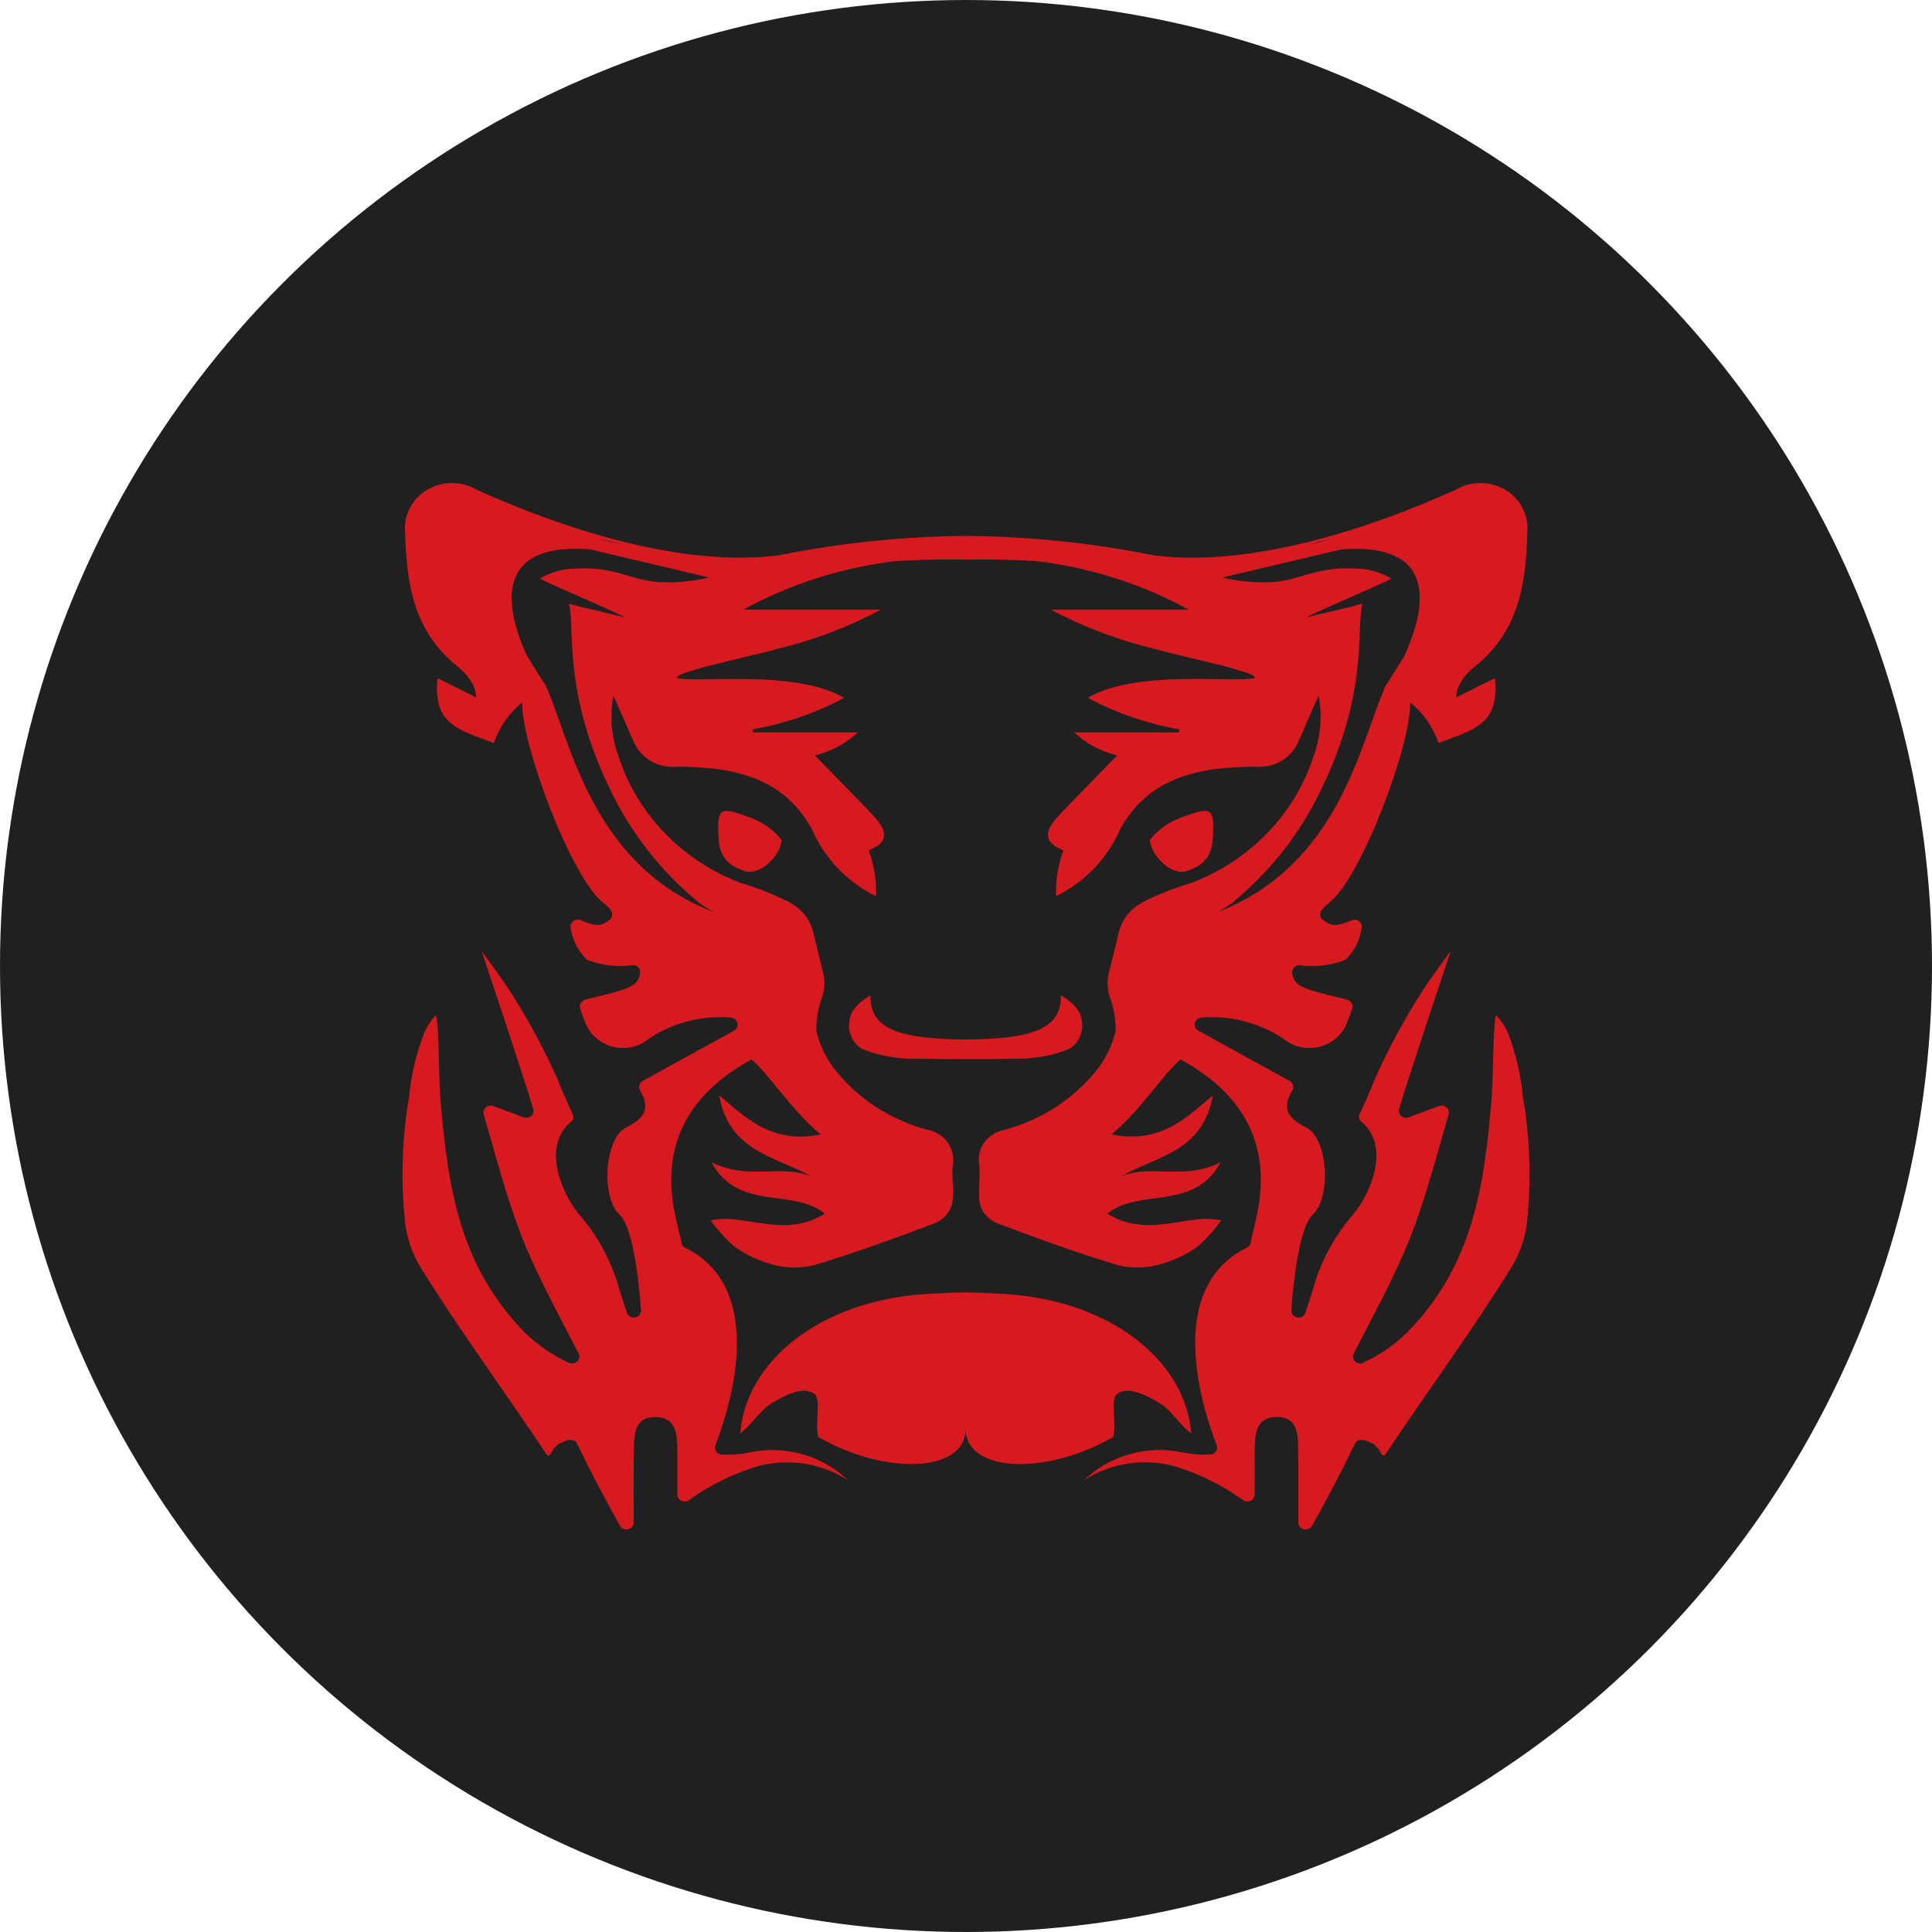 <svg width="24" height="24" viewBox="0 0 24 24" fill="none" xmlns="http://www.w3.org/2000/svg">
<circle cx="12" cy="12" r="12" fill="#202020"/>
<path fill-rule="evenodd" clip-rule="evenodd" d="M15.072 10.271C15.065 10.48 15.082 10.713 14.743 10.82C14.543 10.884 14.296 10.619 14.283 10.435C14.383 10.307 14.52 10.209 14.678 10.154C14.993 10.04 15.068 10.018 15.072 10.271ZM9.25 10.82C8.911 10.713 8.928 10.48 8.921 10.271C8.925 10.018 9 10.04 9.315 10.155C9.473 10.209 9.61 10.307 9.71 10.436C9.697 10.621 9.45 10.884 9.249 10.821L9.25 10.82ZM16.927 16.931C17.135 16.836 17.323 16.707 17.484 16.549C18.275 15.736 18.429 14.8 18.524 13.717C18.549 13.435 18.543 13.15 18.558 12.861C18.561 12.816 18.568 12.615 18.589 12.616C18.651 12.681 18.701 12.757 18.735 12.839C18.832 13.092 18.893 13.355 18.918 13.624C19.009 14.15 19.024 14.687 18.965 15.218C18.938 15.403 18.874 15.581 18.777 15.742C18.282 16.539 17.735 17.278 17.213 18.062C17.17 18.127 17.138 18.003 17.109 17.982L17.067 17.941C16.948 17.88 16.902 17.872 16.845 17.91C16.827 17.943 16.811 17.977 16.793 18.01C16.671 18.271 16.45 18.687 16.297 18.956C16.287 18.972 16.271 18.985 16.253 18.993C16.235 19 16.214 19.001 16.195 18.996C16.176 18.992 16.159 18.981 16.147 18.966C16.135 18.95 16.128 18.932 16.128 18.913C16.128 18.614 16.13 18.315 16.126 18.016C16.124 17.829 16.128 17.602 15.86 17.602C15.597 17.602 15.589 17.822 15.586 18.013C15.584 18.188 15.586 18.363 15.586 18.564C15.586 18.579 15.582 18.595 15.574 18.608C15.566 18.622 15.554 18.633 15.54 18.641C15.526 18.648 15.509 18.652 15.493 18.652C15.477 18.651 15.461 18.647 15.447 18.639C15.227 18.479 14.983 18.351 14.724 18.258C14.518 18.179 14.295 18.149 14.075 18.173C13.854 18.196 13.643 18.271 13.459 18.392L13.516 18.343C13.672 18.206 13.86 18.108 14.063 18.056C14.267 18.003 14.48 17.998 14.686 18.042C14.801 18.065 14.918 18.074 15.034 18.068C15.048 18.068 15.062 18.064 15.075 18.057C15.087 18.05 15.097 18.041 15.105 18.029C15.112 18.018 15.117 18.005 15.119 17.992C15.12 17.978 15.119 17.965 15.114 17.952C14.951 17.537 14.445 16.017 15.486 15.5C15.5 15.494 15.512 15.485 15.521 15.473C15.529 15.461 15.535 15.448 15.537 15.434C15.574 15.154 16.103 13.947 14.665 13.16C14.44 13.353 14.162 13.803 13.807 14.091C14.433 14.221 14.764 13.857 15.067 13.606C14.943 14.309 14.374 14.36 13.921 14.615C14.311 14.454 14.7 14.672 15.164 14.437C14.828 15.055 14.164 14.75 13.756 15.076C14.147 15.319 14.509 15.186 14.867 15.149C14.969 15.136 15.072 15.139 15.172 15.16C15.087 15.278 14.989 15.386 14.88 15.483C14.741 15.584 14.584 15.659 14.416 15.704C14.245 15.755 14.063 15.76 13.889 15.717C13.377 15.563 12.873 15.379 12.373 15.19C12.325 15.168 12.282 15.136 12.248 15.097C12.213 15.057 12.188 15.011 12.174 14.962C12.143 14.805 12.181 14.638 12.165 14.476C12.146 14.378 12.168 14.276 12.227 14.193C12.285 14.111 12.376 14.053 12.478 14.035C12.949 13.909 13.363 13.635 13.653 13.256C13.75 13.12 13.82 12.969 13.858 12.809C13.858 12.806 13.858 12.803 13.858 12.8C13.86 12.652 13.833 12.505 13.78 12.367C13.75 12.257 13.753 12.14 13.788 12.032L13.797 11.996C13.797 11.994 13.797 11.993 13.797 11.991H13.799L13.901 11.57C13.935 11.439 14.016 11.325 14.13 11.247L14.161 11.229C14.174 11.219 14.187 11.211 14.2 11.204C14.392 11.108 14.592 11.029 14.799 10.968C15.159 10.831 15.482 10.619 15.745 10.346C16.009 10.073 16.204 9.747 16.319 9.391C16.406 9.152 16.428 8.895 16.381 8.645C16.311 8.781 16.204 9.054 16.137 9.192C16.098 9.299 16.022 9.39 15.922 9.45C15.822 9.51 15.703 9.537 15.586 9.524C14.919 9.529 14.278 9.637 13.913 10.305C13.758 10.663 13.476 10.957 13.118 11.134C13.112 10.94 13.143 10.746 13.209 10.563C12.899 10.441 13.021 10.267 13.187 10.094C13.412 9.86 13.639 9.628 13.878 9.384C13.676 9.335 13.492 9.237 13.343 9.098H14.646C14.646 9.085 14.648 9.073 14.649 9.06C14.251 8.99 13.867 8.858 13.513 8.669C14.118 8.309 15.376 8.488 15.588 8.422C15.591 8.374 15.414 8.338 15.234 8.281C14.816 8.177 14.659 8.145 14.243 8.036C13.829 7.928 13.43 7.773 13.055 7.573H14.766C14.184 7.255 13.543 7.05 12.879 6.971C12.503 6.948 12.232 6.948 12.001 6.952L11.999 6.847V6.952C11.768 6.948 11.497 6.948 11.122 6.971C10.457 7.05 9.816 7.255 9.234 7.573H10.944C10.569 7.773 10.171 7.928 9.757 8.036C9.339 8.145 9.183 8.177 8.766 8.281C8.585 8.338 8.409 8.374 8.412 8.422C8.624 8.489 9.882 8.31 10.487 8.669C10.133 8.858 9.749 8.99 9.351 9.06C9.351 9.073 9.353 9.085 9.355 9.098H10.657C10.508 9.237 10.324 9.335 10.123 9.384C10.361 9.628 10.589 9.86 10.814 10.094C10.979 10.267 11.101 10.44 10.792 10.563C10.858 10.746 10.889 10.94 10.883 11.134C10.524 10.957 10.243 10.663 10.088 10.305C9.723 9.636 9.081 9.529 8.415 9.524C8.297 9.537 8.179 9.51 8.079 9.45C7.979 9.39 7.903 9.299 7.863 9.192C7.797 9.054 7.689 8.781 7.619 8.645C7.573 8.895 7.594 9.152 7.682 9.391C7.796 9.747 7.992 10.073 8.255 10.346C8.518 10.619 8.842 10.832 9.202 10.968C9.408 11.029 9.609 11.108 9.8 11.204C9.814 11.211 9.827 11.219 9.839 11.229C9.849 11.234 9.86 11.24 9.87 11.247C9.984 11.325 10.066 11.439 10.1 11.57L10.202 11.991H10.203C10.203 11.993 10.203 11.994 10.203 11.996L10.212 12.032C10.247 12.141 10.25 12.257 10.22 12.367C10.167 12.505 10.14 12.652 10.141 12.8C10.142 12.803 10.142 12.806 10.141 12.809C10.18 12.969 10.25 13.121 10.347 13.256C10.637 13.635 11.051 13.909 11.522 14.035C11.624 14.053 11.714 14.111 11.773 14.193C11.832 14.276 11.854 14.378 11.835 14.476C11.82 14.637 11.857 14.805 11.826 14.962C11.811 15.011 11.786 15.057 11.752 15.097C11.718 15.136 11.675 15.168 11.627 15.19C11.127 15.379 10.623 15.563 10.11 15.717C9.937 15.76 9.755 15.756 9.584 15.704C9.416 15.659 9.259 15.584 9.12 15.483C9.01 15.386 8.913 15.278 8.828 15.16C8.928 15.14 9.031 15.136 9.132 15.149C9.492 15.187 9.853 15.32 10.246 15.076C9.838 14.75 9.173 15.055 8.838 14.437C9.302 14.671 9.691 14.454 10.081 14.615C9.628 14.36 9.058 14.309 8.934 13.607C9.238 13.857 9.569 14.221 10.195 14.092C9.84 13.803 9.562 13.353 9.336 13.16C7.898 13.948 8.427 15.155 8.464 15.434C8.466 15.448 8.472 15.462 8.481 15.473C8.49 15.485 8.501 15.495 8.515 15.501C9.556 16.017 9.049 17.537 8.887 17.952C8.882 17.965 8.881 17.979 8.882 17.992C8.884 18.006 8.889 18.018 8.896 18.03C8.904 18.041 8.914 18.05 8.926 18.057C8.938 18.064 8.952 18.068 8.966 18.069C9.082 18.075 9.2 18.066 9.314 18.042C9.52 17.999 9.733 18.004 9.937 18.056C10.141 18.109 10.329 18.207 10.485 18.344L10.541 18.393C10.358 18.272 10.147 18.197 9.926 18.174C9.706 18.15 9.483 18.18 9.277 18.259C9.018 18.351 8.774 18.479 8.553 18.639C8.54 18.648 8.524 18.652 8.507 18.653C8.491 18.653 8.475 18.649 8.461 18.642C8.446 18.634 8.435 18.623 8.426 18.609C8.418 18.595 8.414 18.58 8.414 18.564C8.414 18.363 8.414 18.189 8.414 18.014C8.411 17.823 8.403 17.603 8.141 17.603C7.872 17.603 7.877 17.83 7.874 18.017C7.87 18.315 7.871 18.614 7.872 18.913C7.872 18.933 7.865 18.951 7.853 18.966C7.841 18.981 7.824 18.992 7.805 18.997C7.786 19.002 7.765 19.001 7.747 18.993C7.729 18.986 7.713 18.973 7.704 18.956C7.55 18.688 7.33 18.271 7.207 18.011C7.191 17.977 7.172 17.944 7.155 17.91C7.098 17.872 7.051 17.88 6.933 17.942L6.891 17.982C6.862 18.003 6.83 18.128 6.787 18.063C6.265 17.279 5.718 16.54 5.224 15.743C5.126 15.582 5.062 15.403 5.036 15.219C4.976 14.688 4.991 14.151 5.082 13.624C5.107 13.356 5.169 13.092 5.266 12.84C5.3 12.758 5.349 12.682 5.411 12.616C5.432 12.616 5.439 12.817 5.441 12.861C5.457 13.151 5.451 13.435 5.476 13.718C5.571 14.801 5.725 15.737 6.516 16.55C6.676 16.707 6.865 16.837 7.072 16.932C7.089 16.938 7.108 16.94 7.126 16.936C7.144 16.932 7.16 16.923 7.172 16.91C7.185 16.897 7.193 16.881 7.195 16.864C7.198 16.846 7.195 16.829 7.187 16.813C6.946 16.34 6.686 15.875 6.491 15.386C6.293 14.886 6.161 14.363 6.009 13.845C6.004 13.83 6.004 13.814 6.008 13.799C6.012 13.784 6.02 13.77 6.032 13.759C6.044 13.748 6.059 13.741 6.075 13.737C6.091 13.733 6.107 13.734 6.123 13.739C6.235 13.777 6.387 13.836 6.506 13.88C6.521 13.886 6.538 13.887 6.555 13.884C6.571 13.881 6.586 13.874 6.599 13.863C6.611 13.852 6.62 13.838 6.624 13.822C6.629 13.807 6.629 13.79 6.624 13.775C6.473 13.276 5.984 11.817 5.984 11.817C6.013 11.85 6.3 12.252 6.32 12.288C6.55 12.644 6.752 13.016 6.924 13.401C7.005 13.605 7.072 13.752 7.109 13.829C7.125 13.862 7.131 13.902 7.101 13.927C6.695 14.258 7.024 14.89 7.196 15.087C7.434 15.362 7.605 15.685 7.698 16.032C7.722 16.103 7.754 16.204 7.789 16.311C7.796 16.33 7.81 16.346 7.829 16.356C7.847 16.366 7.869 16.37 7.89 16.366C7.91 16.362 7.929 16.351 7.943 16.335C7.956 16.32 7.963 16.3 7.963 16.279C7.932 15.833 7.85 15.227 7.697 15.089C7.461 14.875 7.511 14.139 7.775 14.008C8.021 13.886 8.077 13.756 7.952 13.548C7.946 13.538 7.942 13.527 7.941 13.515C7.939 13.504 7.939 13.492 7.943 13.481C7.946 13.47 7.951 13.459 7.958 13.45C7.965 13.44 7.975 13.433 7.985 13.427L9.117 12.804C9.133 12.795 9.146 12.781 9.154 12.765C9.162 12.748 9.165 12.73 9.161 12.713C9.158 12.695 9.149 12.678 9.136 12.666C9.122 12.653 9.105 12.645 9.087 12.642C8.694 12.607 8.303 12.718 7.992 12.952C7.928 12.988 7.855 13.011 7.781 13.017C7.706 13.023 7.631 13.013 7.561 12.987C7.491 12.961 7.428 12.921 7.376 12.868C7.325 12.816 7.286 12.753 7.264 12.684C7.24 12.629 7.22 12.572 7.204 12.514C7.191 12.467 7.235 12.427 7.284 12.414C7.841 12.28 7.924 12.252 7.952 12.09C7.954 12.078 7.953 12.065 7.95 12.053C7.946 12.041 7.94 12.03 7.932 12.02C7.923 12.011 7.913 12.003 7.901 11.998C7.889 11.992 7.877 11.989 7.864 11.989C7.67 12.017 7.472 11.993 7.291 11.922C7.183 11.817 7.113 11.681 7.09 11.535C7.085 11.519 7.086 11.503 7.09 11.487C7.095 11.471 7.104 11.457 7.117 11.446C7.13 11.435 7.146 11.428 7.162 11.425C7.179 11.423 7.196 11.425 7.212 11.431C7.408 11.511 7.462 11.509 7.57 11.429C7.58 11.422 7.588 11.413 7.594 11.402C7.6 11.392 7.604 11.38 7.605 11.369C7.606 11.357 7.605 11.345 7.602 11.333C7.598 11.322 7.593 11.311 7.585 11.302C7.561 11.273 7.533 11.246 7.503 11.222C7.095 10.916 6.468 9.224 6.488 8.724C6.324 8.859 6.202 9.034 6.134 9.231C5.703 9.062 5.374 9.009 5.435 8.424L5.913 8.662C5.913 8.662 5.938 8.484 5.682 8.278C5.133 7.836 5.05 7.249 5.032 6.611C5.023 6.507 5.043 6.403 5.092 6.31C5.14 6.218 5.214 6.139 5.306 6.085C5.398 6.03 5.504 6.001 5.612 6C5.72 6 5.826 6.028 5.918 6.082C6.984 6.564 8.453 7.05 9.666 6.9L9.705 6.892L9.709 6.89L9.706 6.892C10.461 6.742 11.229 6.664 11.999 6.657H12.006C12.776 6.664 13.544 6.742 14.299 6.892L14.296 6.89L14.3 6.892L14.339 6.9C15.552 7.05 17.019 6.565 18.087 6.082C18.179 6.028 18.285 6 18.393 6C18.501 6 18.607 6.03 18.699 6.084C18.791 6.139 18.865 6.217 18.913 6.31C18.962 6.403 18.982 6.507 18.973 6.611C18.956 7.249 18.872 7.837 18.323 8.278C18.067 8.484 18.092 8.662 18.092 8.662L18.57 8.424C18.631 9.009 18.302 9.062 17.871 9.231C17.803 9.034 17.681 8.859 17.517 8.724C17.538 9.224 16.911 10.916 16.503 11.222C16.472 11.246 16.445 11.273 16.42 11.302C16.412 11.311 16.406 11.322 16.403 11.334C16.399 11.345 16.398 11.357 16.4 11.369C16.401 11.381 16.405 11.392 16.411 11.402C16.417 11.413 16.425 11.422 16.435 11.429C16.543 11.509 16.596 11.512 16.793 11.431C16.808 11.425 16.826 11.423 16.842 11.426C16.859 11.428 16.875 11.436 16.888 11.447C16.9 11.457 16.91 11.472 16.914 11.487C16.919 11.503 16.919 11.52 16.914 11.535C16.892 11.682 16.822 11.817 16.714 11.923C16.533 11.994 16.335 12.017 16.141 11.99C16.128 11.99 16.115 11.993 16.103 11.998C16.092 12.004 16.081 12.011 16.073 12.021C16.064 12.03 16.058 12.041 16.055 12.053C16.051 12.065 16.05 12.078 16.052 12.09C16.08 12.253 16.162 12.28 16.72 12.414C16.769 12.426 16.813 12.466 16.8 12.514C16.784 12.572 16.764 12.629 16.74 12.684C16.718 12.753 16.679 12.816 16.628 12.868C16.576 12.921 16.513 12.961 16.443 12.987C16.373 13.013 16.298 13.023 16.223 13.017C16.149 13.011 16.076 12.989 16.012 12.952C15.701 12.719 15.31 12.608 14.918 12.642C14.899 12.645 14.882 12.653 14.868 12.666C14.855 12.679 14.846 12.695 14.843 12.713C14.84 12.731 14.842 12.749 14.85 12.765C14.858 12.782 14.871 12.795 14.888 12.804L16.019 13.427C16.03 13.433 16.039 13.441 16.046 13.45C16.053 13.459 16.059 13.47 16.062 13.481C16.065 13.493 16.065 13.504 16.064 13.516C16.062 13.527 16.058 13.539 16.052 13.549C15.928 13.757 15.982 13.886 16.229 14.008C16.494 14.139 16.542 14.875 16.307 15.089C16.154 15.228 16.072 15.834 16.041 16.279C16.041 16.3 16.048 16.32 16.061 16.336C16.075 16.352 16.094 16.363 16.114 16.366C16.135 16.37 16.157 16.367 16.175 16.357C16.194 16.346 16.208 16.331 16.215 16.311C16.25 16.204 16.282 16.103 16.306 16.032C16.399 15.685 16.57 15.363 16.808 15.087C16.982 14.89 17.31 14.258 16.903 13.927C16.891 13.914 16.883 13.897 16.881 13.879C16.88 13.862 16.885 13.844 16.895 13.829C16.93 13.752 17 13.605 17.08 13.402C17.252 13.017 17.454 12.644 17.684 12.288C17.705 12.251 17.991 11.849 18.02 11.817C18.02 11.817 17.531 13.276 17.38 13.775C17.376 13.791 17.376 13.807 17.38 13.822C17.385 13.838 17.393 13.852 17.406 13.863C17.418 13.874 17.433 13.881 17.45 13.884C17.466 13.887 17.483 13.886 17.498 13.88C17.617 13.836 17.769 13.777 17.881 13.739C17.897 13.734 17.914 13.733 17.93 13.737C17.946 13.741 17.96 13.748 17.972 13.759C17.984 13.77 17.992 13.784 17.996 13.799C18 13.815 18 13.831 17.995 13.846C17.843 14.362 17.711 14.886 17.513 15.386C17.318 15.875 17.058 16.341 16.817 16.813C16.809 16.829 16.806 16.847 16.808 16.864C16.811 16.882 16.819 16.898 16.832 16.911C16.844 16.924 16.86 16.933 16.878 16.936C16.896 16.94 16.915 16.939 16.932 16.932L16.927 16.931ZM9.49 13.075L9.44 13.1C9.458 13.092 9.475 13.084 9.49 13.075H9.49ZM7.447 6.7C7.541 6.722 7.632 6.743 7.719 6.761C7.63 6.734 7.539 6.714 7.448 6.7H7.447ZM7.328 6.824C6.072 6.73 6.305 7.621 6.548 8.151L6.751 8.474C6.763 8.487 6.773 8.502 6.78 8.518C6.78 8.521 6.783 8.524 6.784 8.527C7.097 9.237 7.357 10.749 8.865 11.329C8.807 11.296 8.75 11.261 8.693 11.222C8.258 10.867 7.902 10.432 7.647 9.942C6.974 8.64 7.15 7.823 7.068 7.498C7.198 7.542 7.66 7.637 7.75 7.668C7.759 7.648 6.94 7.306 6.706 7.188C6.81 7.126 6.926 7.085 7.047 7.07C7.578 7.017 7.778 7.179 8.122 7.226C8.352 7.246 8.584 7.228 8.808 7.174L7.328 6.824ZM14.503 13.076C14.518 13.084 14.535 13.092 14.553 13.1L14.503 13.076ZM16.274 6.761C16.361 6.742 16.451 6.722 16.546 6.7C16.454 6.714 16.363 6.734 16.274 6.761V6.761ZM17.209 8.527C17.209 8.524 17.212 8.521 17.213 8.518C17.22 8.502 17.23 8.488 17.242 8.475L17.444 8.152C17.688 7.622 17.921 6.73 16.664 6.825L15.184 7.174C15.408 7.228 15.64 7.246 15.87 7.226C16.214 7.178 16.413 7.017 16.945 7.07C17.066 7.085 17.182 7.126 17.286 7.188C17.052 7.306 16.234 7.648 16.242 7.668C16.333 7.637 16.794 7.542 16.924 7.498C16.841 7.825 17.018 8.641 16.345 9.942C16.09 10.432 15.734 10.867 15.299 11.222C15.242 11.261 15.184 11.296 15.127 11.329C16.635 10.748 16.895 9.238 17.209 8.527V8.527ZM11.993 13.156C11.812 13.156 11.617 13.156 11.367 13.152C11.139 13.155 10.913 13.113 10.703 13.028C10.646 12.99 10.601 12.936 10.574 12.873C10.548 12.811 10.54 12.742 10.553 12.676C10.566 12.494 10.813 12.365 10.813 12.365C10.804 12.792 11.189 12.906 11.992 12.913H12C12.803 12.906 13.188 12.792 13.179 12.365C13.179 12.365 13.425 12.494 13.438 12.676C13.451 12.742 13.444 12.811 13.417 12.873C13.39 12.936 13.346 12.99 13.288 13.028C13.078 13.113 12.852 13.155 12.625 13.152C12.375 13.156 12.18 13.157 11.998 13.156L11.995 13.137L11.993 13.156ZM11.996 17.729C12.02 18.292 11.014 18.34 10.165 17.851C10.117 17.677 10.21 17.377 10.112 17.312C9.965 17.214 9.732 17.343 9.584 17.433C9.437 17.524 9.341 17.697 9.196 17.806C9.259 16.935 10.161 16.146 11.547 16.072C11.7 16.064 11.854 16.054 11.997 16.055C12.14 16.055 12.294 16.064 12.446 16.072C13.832 16.146 14.735 16.936 14.797 17.806C14.651 17.697 14.557 17.524 14.409 17.433C14.261 17.343 14.028 17.215 13.882 17.312C13.783 17.379 13.876 17.677 13.829 17.851C12.979 18.34 11.973 18.292 11.996 17.729Z" fill="#D71920"/>
</svg>
